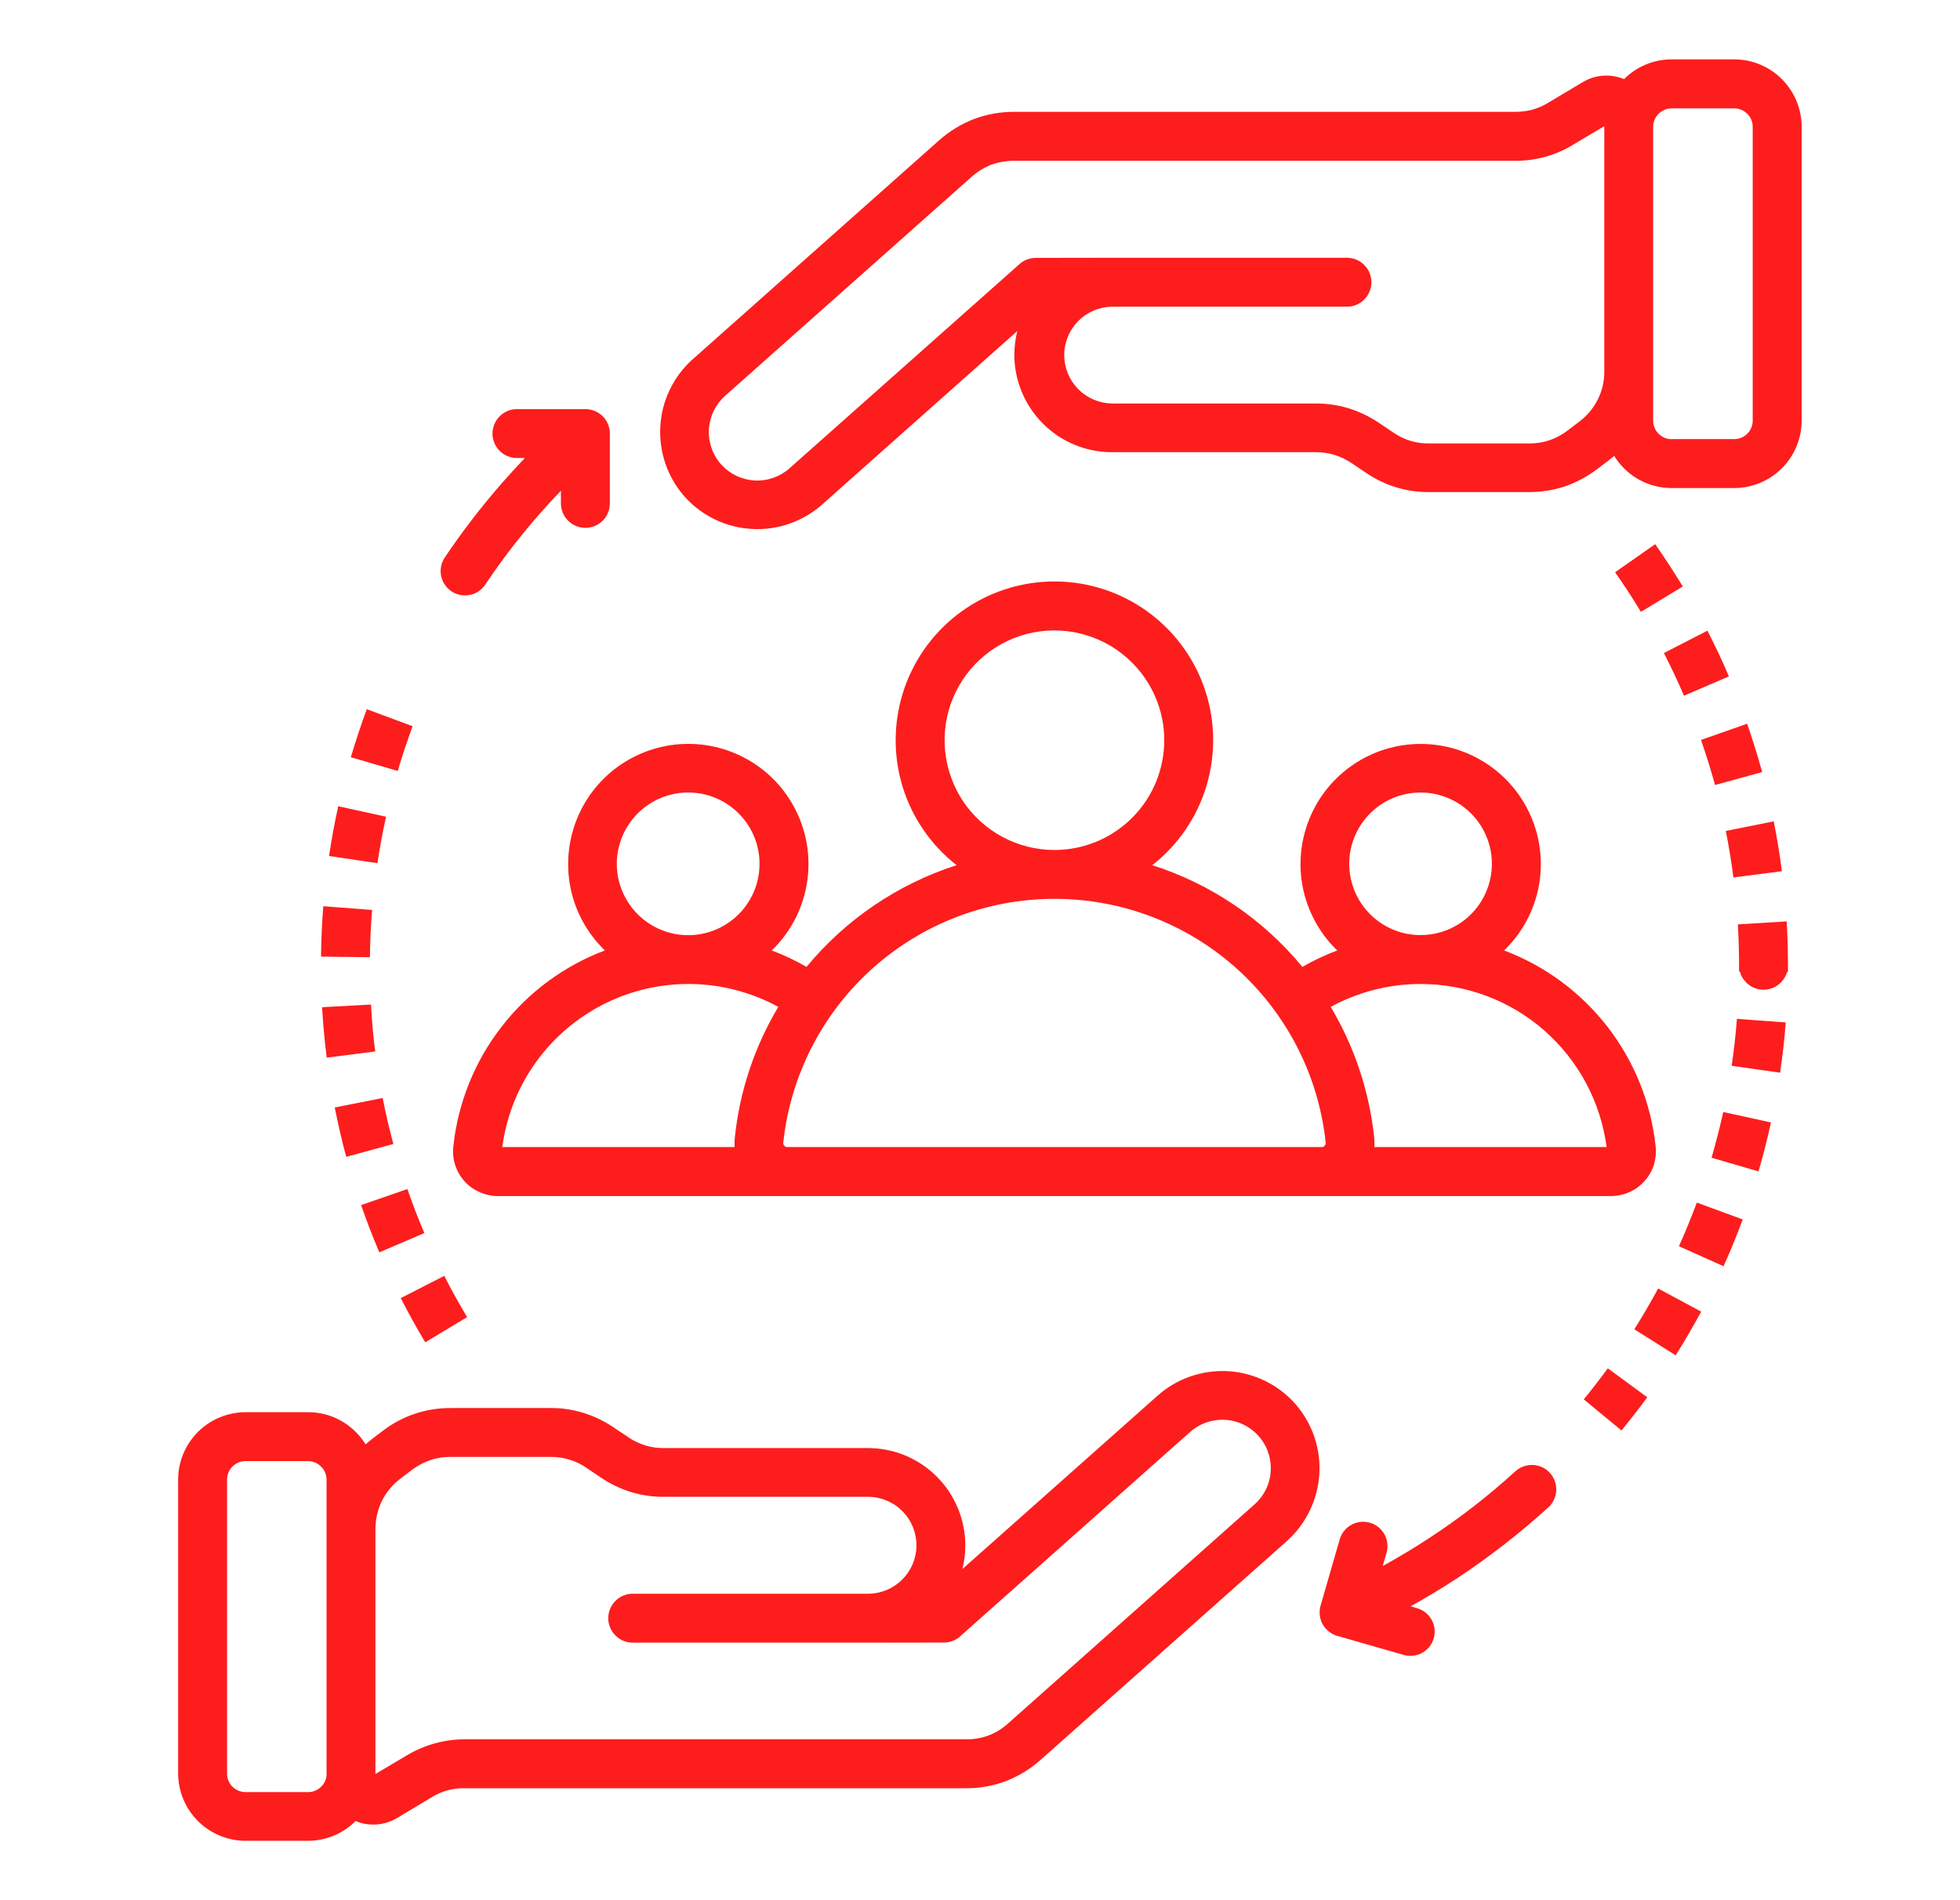 <svg width="33" height="32" viewBox="0 0 33 32" fill="none" xmlns="http://www.w3.org/2000/svg">
<path d="M6.253 24.241L6.437 24.102C6.768 23.845 7.176 23.708 7.595 23.712H9.267C9.453 23.71 9.638 23.737 9.816 23.791C9.995 23.846 10.165 23.927 10.321 24.031L10.579 24.204C10.757 24.326 10.968 24.39 11.183 24.386H14.614C15.049 24.386 15.465 24.559 15.772 24.866C16.079 25.174 16.252 25.59 16.253 26.024C16.253 26.159 16.236 26.294 16.203 26.424L19.492 23.502C19.814 23.216 20.236 23.069 20.666 23.091C21.096 23.113 21.5 23.304 21.791 23.622C21.801 23.632 21.811 23.644 21.821 23.656C22.098 23.98 22.239 24.398 22.213 24.823C22.188 25.247 21.999 25.646 21.686 25.934C21.677 25.944 21.666 25.954 21.656 25.962L17.526 29.632C17.353 29.787 17.154 29.91 16.937 29.994C16.72 30.076 16.489 30.117 16.257 30.115H7.824C7.626 30.11 7.432 30.163 7.265 30.269L6.687 30.615C6.567 30.687 6.431 30.726 6.292 30.727C6.187 30.728 6.083 30.708 5.987 30.667C5.882 30.772 5.757 30.856 5.62 30.913C5.482 30.97 5.335 31 5.186 31H4.133C3.832 30.999 3.545 30.879 3.332 30.667C3.12 30.454 3 30.167 2.999 29.866V24.916C3 24.615 3.12 24.328 3.332 24.115C3.545 23.903 3.832 23.783 4.133 23.782H5.188C5.337 23.782 5.485 23.811 5.622 23.868C5.76 23.926 5.885 24.009 5.99 24.115C6.053 24.177 6.109 24.247 6.155 24.323C6.187 24.294 6.222 24.268 6.255 24.241L6.253 24.241ZM23.859 27.083C23.91 27.098 23.959 27.123 24.001 27.156C24.043 27.19 24.078 27.231 24.104 27.278C24.13 27.325 24.146 27.377 24.153 27.43C24.159 27.483 24.154 27.538 24.14 27.589C24.125 27.641 24.1 27.689 24.067 27.731C24.033 27.773 23.992 27.808 23.945 27.834C23.898 27.861 23.846 27.877 23.793 27.883C23.739 27.889 23.685 27.885 23.634 27.87L22.537 27.555C22.475 27.541 22.417 27.512 22.368 27.471C22.319 27.431 22.279 27.38 22.253 27.322C22.212 27.226 22.207 27.119 22.24 27.02L22.556 25.924C22.571 25.873 22.596 25.824 22.63 25.782C22.663 25.74 22.704 25.705 22.752 25.679C22.799 25.652 22.85 25.636 22.904 25.63C22.957 25.623 23.012 25.628 23.063 25.643C23.115 25.657 23.163 25.682 23.206 25.716C23.248 25.749 23.283 25.791 23.309 25.838C23.335 25.885 23.352 25.936 23.358 25.99C23.364 26.044 23.36 26.098 23.345 26.149L23.28 26.373C23.547 26.226 23.809 26.068 24.065 25.901C24.577 25.566 25.062 25.19 25.514 24.777C25.554 24.741 25.601 24.713 25.652 24.695C25.703 24.676 25.756 24.668 25.811 24.671C25.864 24.673 25.917 24.686 25.966 24.709C26.015 24.732 26.059 24.765 26.096 24.805C26.132 24.845 26.16 24.892 26.178 24.942C26.197 24.993 26.205 25.047 26.202 25.101C26.2 25.155 26.186 25.208 26.163 25.257C26.14 25.306 26.108 25.35 26.068 25.386C25.583 25.827 25.064 26.229 24.516 26.59C24.267 26.752 24.012 26.906 23.75 27.051L23.859 27.083ZM8.692 7.713C8.585 7.71 8.483 7.666 8.409 7.589C8.334 7.512 8.292 7.409 8.292 7.302C8.292 7.194 8.334 7.091 8.409 7.015C8.483 6.938 8.585 6.893 8.692 6.89H9.856C9.91 6.89 9.964 6.9 10.014 6.921C10.064 6.941 10.109 6.972 10.148 7.01C10.186 7.048 10.216 7.094 10.237 7.144C10.257 7.194 10.268 7.247 10.268 7.301V8.465C10.269 8.52 10.26 8.575 10.24 8.626C10.22 8.678 10.19 8.725 10.152 8.764C10.113 8.804 10.067 8.835 10.016 8.857C9.966 8.878 9.911 8.889 9.856 8.889C9.801 8.889 9.746 8.878 9.696 8.857C9.645 8.835 9.599 8.804 9.56 8.764C9.522 8.725 9.492 8.678 9.472 8.626C9.452 8.575 9.443 8.52 9.444 8.465V8.264C9.319 8.393 9.196 8.528 9.076 8.665C8.748 9.039 8.445 9.434 8.169 9.847C8.108 9.937 8.014 9.999 7.908 10.02C7.801 10.04 7.691 10.018 7.601 9.958C7.511 9.897 7.448 9.804 7.427 9.698C7.406 9.591 7.427 9.481 7.487 9.391C7.784 8.948 8.109 8.526 8.46 8.125C8.582 7.987 8.709 7.848 8.837 7.713H8.692ZM27.301 24.09C27.451 23.906 27.595 23.721 27.735 23.531L27.07 23.043C26.939 23.222 26.805 23.395 26.666 23.566L27.301 24.09ZM29.295 16.362C29.309 16.42 29.337 16.474 29.377 16.519C29.384 16.529 29.392 16.538 29.4 16.546C29.416 16.562 29.433 16.576 29.452 16.589C29.462 16.597 29.474 16.604 29.483 16.611C29.494 16.617 29.509 16.624 29.522 16.63C29.547 16.642 29.573 16.651 29.6 16.657C29.696 16.679 29.796 16.666 29.883 16.62C29.97 16.575 30.037 16.5 30.074 16.409C30.077 16.402 30.08 16.395 30.082 16.387L30.089 16.369H30.104C30.104 16.085 30.099 15.798 30.082 15.517L29.26 15.567C29.275 15.832 29.282 16.095 29.28 16.363L29.295 16.362ZM28.213 22.824C28.365 22.583 28.508 22.337 28.642 22.088L27.918 21.699C27.791 21.933 27.657 22.162 27.517 22.386L28.213 22.824ZM29.019 21.324C29.135 21.066 29.243 20.803 29.342 20.536L28.569 20.252C28.476 20.501 28.376 20.746 28.268 20.987L29.019 21.324ZM29.607 19.727C29.688 19.454 29.757 19.18 29.817 18.902L29.014 18.727C28.957 18.987 28.89 19.242 28.817 19.497L29.607 19.727ZM29.971 18.065C30.013 17.785 30.044 17.501 30.066 17.218L29.244 17.158C29.224 17.423 29.194 17.685 29.156 17.948L29.971 18.065ZM30.001 14.672C29.966 14.391 29.919 14.111 29.864 13.832L29.057 13.994C29.109 14.254 29.151 14.513 29.185 14.777L30.001 14.672ZM29.669 13.002C29.594 12.728 29.509 12.457 29.416 12.188L28.639 12.461C28.727 12.712 28.805 12.965 28.876 13.22L29.669 13.002ZM29.109 11.391C28.998 11.129 28.877 10.872 28.747 10.621L28.015 10.998C28.135 11.233 28.248 11.472 28.353 11.716L29.109 11.391ZM28.333 9.877C28.186 9.635 28.031 9.397 27.868 9.164L27.193 9.637C27.345 9.854 27.49 10.076 27.628 10.304L28.333 9.877ZM6.175 11.943C6.077 12.21 5.989 12.478 5.907 12.752L6.697 12.983C6.77 12.73 6.856 12.478 6.947 12.23L6.175 11.943ZM5.695 13.577C5.633 13.854 5.583 14.131 5.54 14.415L6.355 14.536C6.395 14.273 6.442 14.012 6.5 13.754L5.695 13.577ZM5.443 15.261C5.421 15.543 5.408 15.826 5.405 16.11L6.228 16.12C6.232 15.855 6.243 15.59 6.265 15.324L5.443 15.261ZM5.423 16.962C5.439 17.245 5.465 17.529 5.501 17.811L6.318 17.707C6.282 17.45 6.26 17.175 6.247 16.917L5.423 16.962ZM5.636 18.651C5.692 18.928 5.755 19.209 5.83 19.482L6.623 19.265C6.554 19.01 6.494 18.752 6.443 18.491L5.636 18.651ZM6.08 20.294C6.172 20.562 6.275 20.828 6.387 21.09L7.145 20.765C7.041 20.527 6.945 20.27 6.859 20.024L6.08 20.294ZM6.747 21.861C6.877 22.114 7.013 22.361 7.16 22.605L7.865 22.181C7.729 21.953 7.6 21.723 7.48 21.486L6.747 21.861ZM28.145 7.395H29.2C29.283 7.395 29.361 7.361 29.419 7.303C29.478 7.245 29.51 7.166 29.51 7.083V2.137C29.51 2.054 29.478 1.975 29.419 1.917C29.361 1.859 29.283 1.825 29.2 1.825H28.145C28.104 1.825 28.064 1.833 28.026 1.849C27.988 1.864 27.954 1.887 27.925 1.916C27.896 1.945 27.873 1.98 27.857 2.017C27.841 2.055 27.834 2.096 27.834 2.137V7.085C27.834 7.126 27.841 7.166 27.857 7.204C27.873 7.242 27.896 7.276 27.925 7.305C27.954 7.334 27.988 7.357 28.026 7.373C28.064 7.388 28.104 7.396 28.145 7.396V7.395ZM29.2 8.219H28.145C27.996 8.219 27.849 8.19 27.711 8.133C27.573 8.076 27.448 7.992 27.343 7.887C27.28 7.824 27.224 7.753 27.178 7.677C27.146 7.705 27.111 7.732 27.078 7.758L26.895 7.897C26.73 8.023 26.546 8.122 26.349 8.191C26.152 8.256 25.945 8.288 25.738 8.287H24.065C23.689 8.291 23.321 8.18 23.01 7.969L22.752 7.796C22.663 7.737 22.566 7.691 22.465 7.659C22.362 7.629 22.255 7.614 22.148 7.615H18.717C18.283 7.614 17.867 7.441 17.56 7.134C17.253 6.827 17.08 6.411 17.078 5.977C17.079 5.841 17.095 5.706 17.128 5.575L13.839 8.499C13.516 8.784 13.095 8.931 12.665 8.908C12.235 8.886 11.832 8.696 11.54 8.379C11.53 8.367 11.52 8.357 11.51 8.345C11.232 8.021 11.092 7.601 11.118 7.175C11.143 6.75 11.334 6.35 11.649 6.062C11.658 6.053 11.668 6.044 11.679 6.036L15.808 2.366C15.982 2.211 16.183 2.088 16.4 2.004C16.617 1.923 16.847 1.882 17.079 1.883H25.508C25.605 1.884 25.703 1.872 25.797 1.848C25.892 1.821 25.982 1.782 26.066 1.731L26.645 1.385C26.764 1.312 26.9 1.274 27.04 1.273C27.144 1.272 27.248 1.292 27.345 1.332C27.45 1.226 27.574 1.143 27.712 1.086C27.849 1.029 27.996 1 28.145 1H29.2C29.501 1 29.789 1.12 30.001 1.333C30.214 1.545 30.333 1.833 30.334 2.134V7.085C30.333 7.385 30.214 7.673 30.001 7.886C29.789 8.098 29.501 8.218 29.2 8.219ZM18.717 4.341H22.69C22.797 4.344 22.899 4.389 22.973 4.466C23.048 4.543 23.09 4.646 23.09 4.753C23.09 4.86 23.048 4.963 22.973 5.04C22.899 5.117 22.797 5.162 22.69 5.165H18.717C18.504 5.169 18.3 5.257 18.151 5.409C18.002 5.562 17.918 5.766 17.918 5.98C17.918 6.193 18.002 6.398 18.151 6.55C18.3 6.703 18.504 6.791 18.717 6.795H22.148C22.335 6.794 22.521 6.82 22.7 6.874C22.879 6.929 23.049 7.01 23.205 7.113L23.463 7.287C23.552 7.347 23.648 7.394 23.75 7.425C23.853 7.455 23.959 7.469 24.065 7.468H25.736C25.855 7.47 25.974 7.452 26.087 7.415C26.199 7.376 26.304 7.32 26.398 7.246L26.58 7.108C26.717 7.008 26.827 6.877 26.902 6.726C26.978 6.574 27.015 6.407 27.011 6.238V2.125L26.488 2.436C26.193 2.617 25.853 2.711 25.508 2.708H17.076C16.944 2.707 16.811 2.73 16.686 2.775C16.564 2.824 16.451 2.894 16.353 2.983L12.208 6.666C12.047 6.81 11.949 7.012 11.936 7.228C11.923 7.444 11.996 7.656 12.139 7.818C12.283 7.98 12.485 8.078 12.701 8.091C12.917 8.104 13.129 8.031 13.291 7.888L17.151 4.46C17.228 4.385 17.331 4.343 17.439 4.343L18.717 4.341ZM19.401 14.57C20.39 14.886 21.268 15.481 21.928 16.283C22.116 16.174 22.312 16.082 22.515 16.006C22.505 15.997 22.497 15.989 22.488 15.98C22.206 15.697 22.013 15.337 21.935 14.945C21.857 14.552 21.898 14.146 22.051 13.776C22.204 13.407 22.463 13.091 22.796 12.869C23.128 12.646 23.52 12.528 23.919 12.528C24.32 12.528 24.71 12.646 25.043 12.869C25.376 13.091 25.635 13.407 25.788 13.776C25.941 14.146 25.982 14.552 25.904 14.945C25.826 15.337 25.633 15.697 25.351 15.98C25.342 15.989 25.332 15.997 25.324 16.006C26.014 16.266 26.618 16.713 27.069 17.296C27.519 17.88 27.799 18.577 27.876 19.31C27.887 19.414 27.876 19.52 27.845 19.62C27.812 19.721 27.758 19.813 27.686 19.892C27.617 19.97 27.531 20.033 27.435 20.075C27.338 20.119 27.234 20.141 27.128 20.142H8.381C8.275 20.142 8.17 20.119 8.074 20.075C7.977 20.033 7.89 19.971 7.82 19.892C7.75 19.814 7.696 19.721 7.664 19.621C7.631 19.521 7.621 19.415 7.632 19.31C7.71 18.577 7.989 17.88 8.44 17.297C8.89 16.713 9.493 16.267 10.183 16.006L10.158 15.98C9.875 15.697 9.682 15.337 9.604 14.944C9.527 14.552 9.567 14.145 9.72 13.776C9.873 13.406 10.132 13.09 10.465 12.868C10.798 12.646 11.189 12.527 11.589 12.527C11.989 12.527 12.38 12.646 12.713 12.868C13.046 13.09 13.305 13.406 13.458 13.776C13.611 14.145 13.652 14.552 13.573 14.944C13.496 15.337 13.303 15.697 13.02 15.98C13.01 15.989 13.002 15.997 12.994 16.006C13.196 16.082 13.392 16.174 13.579 16.283C14.241 15.482 15.117 14.888 16.106 14.57C15.679 14.236 15.363 13.78 15.201 13.262C15.04 12.744 15.04 12.189 15.201 11.671C15.362 11.153 15.677 10.696 16.104 10.361C16.531 10.027 17.049 9.83 17.591 9.797C18.133 9.764 18.671 9.896 19.136 10.177C19.6 10.458 19.968 10.873 20.191 11.368C20.413 11.862 20.48 12.413 20.382 12.947C20.285 13.48 20.027 13.972 19.643 14.355C19.567 14.432 19.486 14.504 19.401 14.57ZM22.405 16.956C22.805 17.628 23.055 18.379 23.137 19.157C23.142 19.21 23.143 19.264 23.14 19.317H27.05C26.95 18.557 26.577 17.86 26.001 17.354C25.425 16.849 24.685 16.571 23.919 16.571C23.589 16.57 23.262 16.622 22.949 16.723C22.761 16.783 22.579 16.861 22.405 16.956H22.405ZM12.368 19.317C12.365 19.264 12.366 19.21 12.372 19.157C12.453 18.379 12.703 17.628 13.104 16.956C12.93 16.861 12.748 16.783 12.56 16.723C12.119 16.581 11.653 16.537 11.193 16.596C10.734 16.654 10.293 16.812 9.902 17.06C9.51 17.307 9.178 17.638 8.928 18.028C8.679 18.418 8.518 18.858 8.457 19.317H12.368ZM20.823 16.312C19.98 15.555 18.887 15.136 17.753 15.137C16.62 15.137 15.527 15.556 14.684 16.314C13.842 17.071 13.309 18.113 13.188 19.24C13.187 19.25 13.187 19.26 13.19 19.27C13.194 19.279 13.199 19.288 13.206 19.295C13.212 19.302 13.22 19.309 13.229 19.314C13.237 19.316 13.245 19.317 13.254 19.317H22.253C22.262 19.317 22.271 19.316 22.28 19.314C22.288 19.309 22.296 19.303 22.302 19.295C22.309 19.288 22.314 19.279 22.318 19.27C22.321 19.26 22.321 19.25 22.32 19.24C22.2 18.113 21.666 17.07 20.823 16.312ZM19.06 11.159C18.846 10.944 18.581 10.785 18.29 10.697C17.999 10.608 17.691 10.593 17.392 10.652C17.094 10.711 16.815 10.843 16.58 11.036C16.345 11.229 16.161 11.477 16.044 11.758C15.928 12.039 15.883 12.344 15.913 12.647C15.943 12.949 16.047 13.24 16.215 13.493C16.384 13.745 16.613 13.953 16.882 14.096C17.15 14.239 17.449 14.314 17.753 14.314C18.119 14.314 18.476 14.206 18.78 14.003C19.084 13.8 19.322 13.511 19.461 13.174C19.601 12.836 19.638 12.464 19.567 12.106C19.495 11.747 19.319 11.418 19.06 11.159ZM24.767 13.698C24.628 13.559 24.456 13.456 24.267 13.398C24.078 13.341 23.877 13.331 23.684 13.369C23.49 13.408 23.309 13.493 23.156 13.618C23.003 13.744 22.884 13.905 22.808 14.087C22.732 14.27 22.703 14.468 22.722 14.665C22.742 14.861 22.809 15.05 22.919 15.214C23.029 15.378 23.177 15.513 23.352 15.606C23.526 15.699 23.721 15.748 23.918 15.747C24.156 15.748 24.388 15.677 24.585 15.546C24.783 15.414 24.937 15.226 25.027 15.007C25.118 14.787 25.142 14.546 25.096 14.313C25.049 14.08 24.935 13.866 24.767 13.698ZM12.437 13.698C12.24 13.502 11.982 13.379 11.705 13.352C11.428 13.325 11.151 13.394 10.919 13.549C10.688 13.703 10.518 13.933 10.437 14.199C10.356 14.465 10.37 14.751 10.477 15.007C10.583 15.264 10.775 15.476 11.021 15.607C11.266 15.738 11.549 15.78 11.821 15.726C12.094 15.671 12.339 15.524 12.516 15.309C12.692 15.094 12.788 14.825 12.788 14.547C12.788 14.389 12.757 14.233 12.697 14.087C12.636 13.942 12.548 13.809 12.436 13.698L12.437 13.698ZM5.498 29.867V24.916C5.498 24.875 5.489 24.835 5.474 24.797C5.458 24.76 5.435 24.726 5.406 24.698C5.377 24.669 5.343 24.645 5.305 24.63C5.267 24.614 5.227 24.606 5.186 24.606H4.133C4.05 24.606 3.971 24.639 3.913 24.698C3.855 24.756 3.823 24.835 3.823 24.917V29.868C3.823 29.951 3.855 30.03 3.913 30.088C3.971 30.146 4.05 30.179 4.133 30.18H5.188C5.229 30.18 5.269 30.172 5.307 30.156C5.345 30.14 5.379 30.117 5.408 30.088C5.437 30.059 5.46 30.026 5.476 29.988C5.492 29.951 5.5 29.91 5.5 29.87L5.498 29.867ZM14.614 27.663H10.641C10.534 27.66 10.432 27.615 10.358 27.538C10.283 27.461 10.241 27.358 10.241 27.251C10.241 27.144 10.283 27.041 10.358 26.964C10.432 26.887 10.534 26.842 10.641 26.839H14.614C14.831 26.839 15.038 26.753 15.191 26.6C15.344 26.447 15.43 26.24 15.43 26.023C15.43 25.807 15.344 25.599 15.191 25.446C15.038 25.293 14.831 25.207 14.614 25.207H11.183C10.996 25.209 10.81 25.182 10.631 25.129C10.452 25.074 10.282 24.993 10.126 24.889L9.868 24.715C9.691 24.595 9.48 24.532 9.266 24.535H7.595C7.476 24.533 7.357 24.551 7.245 24.589C7.132 24.627 7.027 24.683 6.933 24.756L6.751 24.894C6.616 24.994 6.506 25.125 6.43 25.275C6.357 25.427 6.32 25.595 6.321 25.764V29.875L6.845 29.564C6.992 29.475 7.151 29.407 7.317 29.36C7.482 29.314 7.653 29.29 7.825 29.291H16.255C16.387 29.294 16.52 29.271 16.645 29.226C16.768 29.178 16.881 29.108 16.978 29.019L21.123 25.334C21.203 25.263 21.268 25.177 21.315 25.08C21.362 24.984 21.389 24.879 21.395 24.772C21.404 24.611 21.365 24.451 21.284 24.312C21.202 24.173 21.081 24.061 20.936 23.991C20.791 23.921 20.629 23.895 20.469 23.917C20.309 23.939 20.16 24.007 20.039 24.114L16.181 27.543C16.143 27.58 16.099 27.61 16.049 27.631C16 27.651 15.947 27.661 15.894 27.661L14.614 27.663Z" fill="#FD1D1D"/>
</svg>
